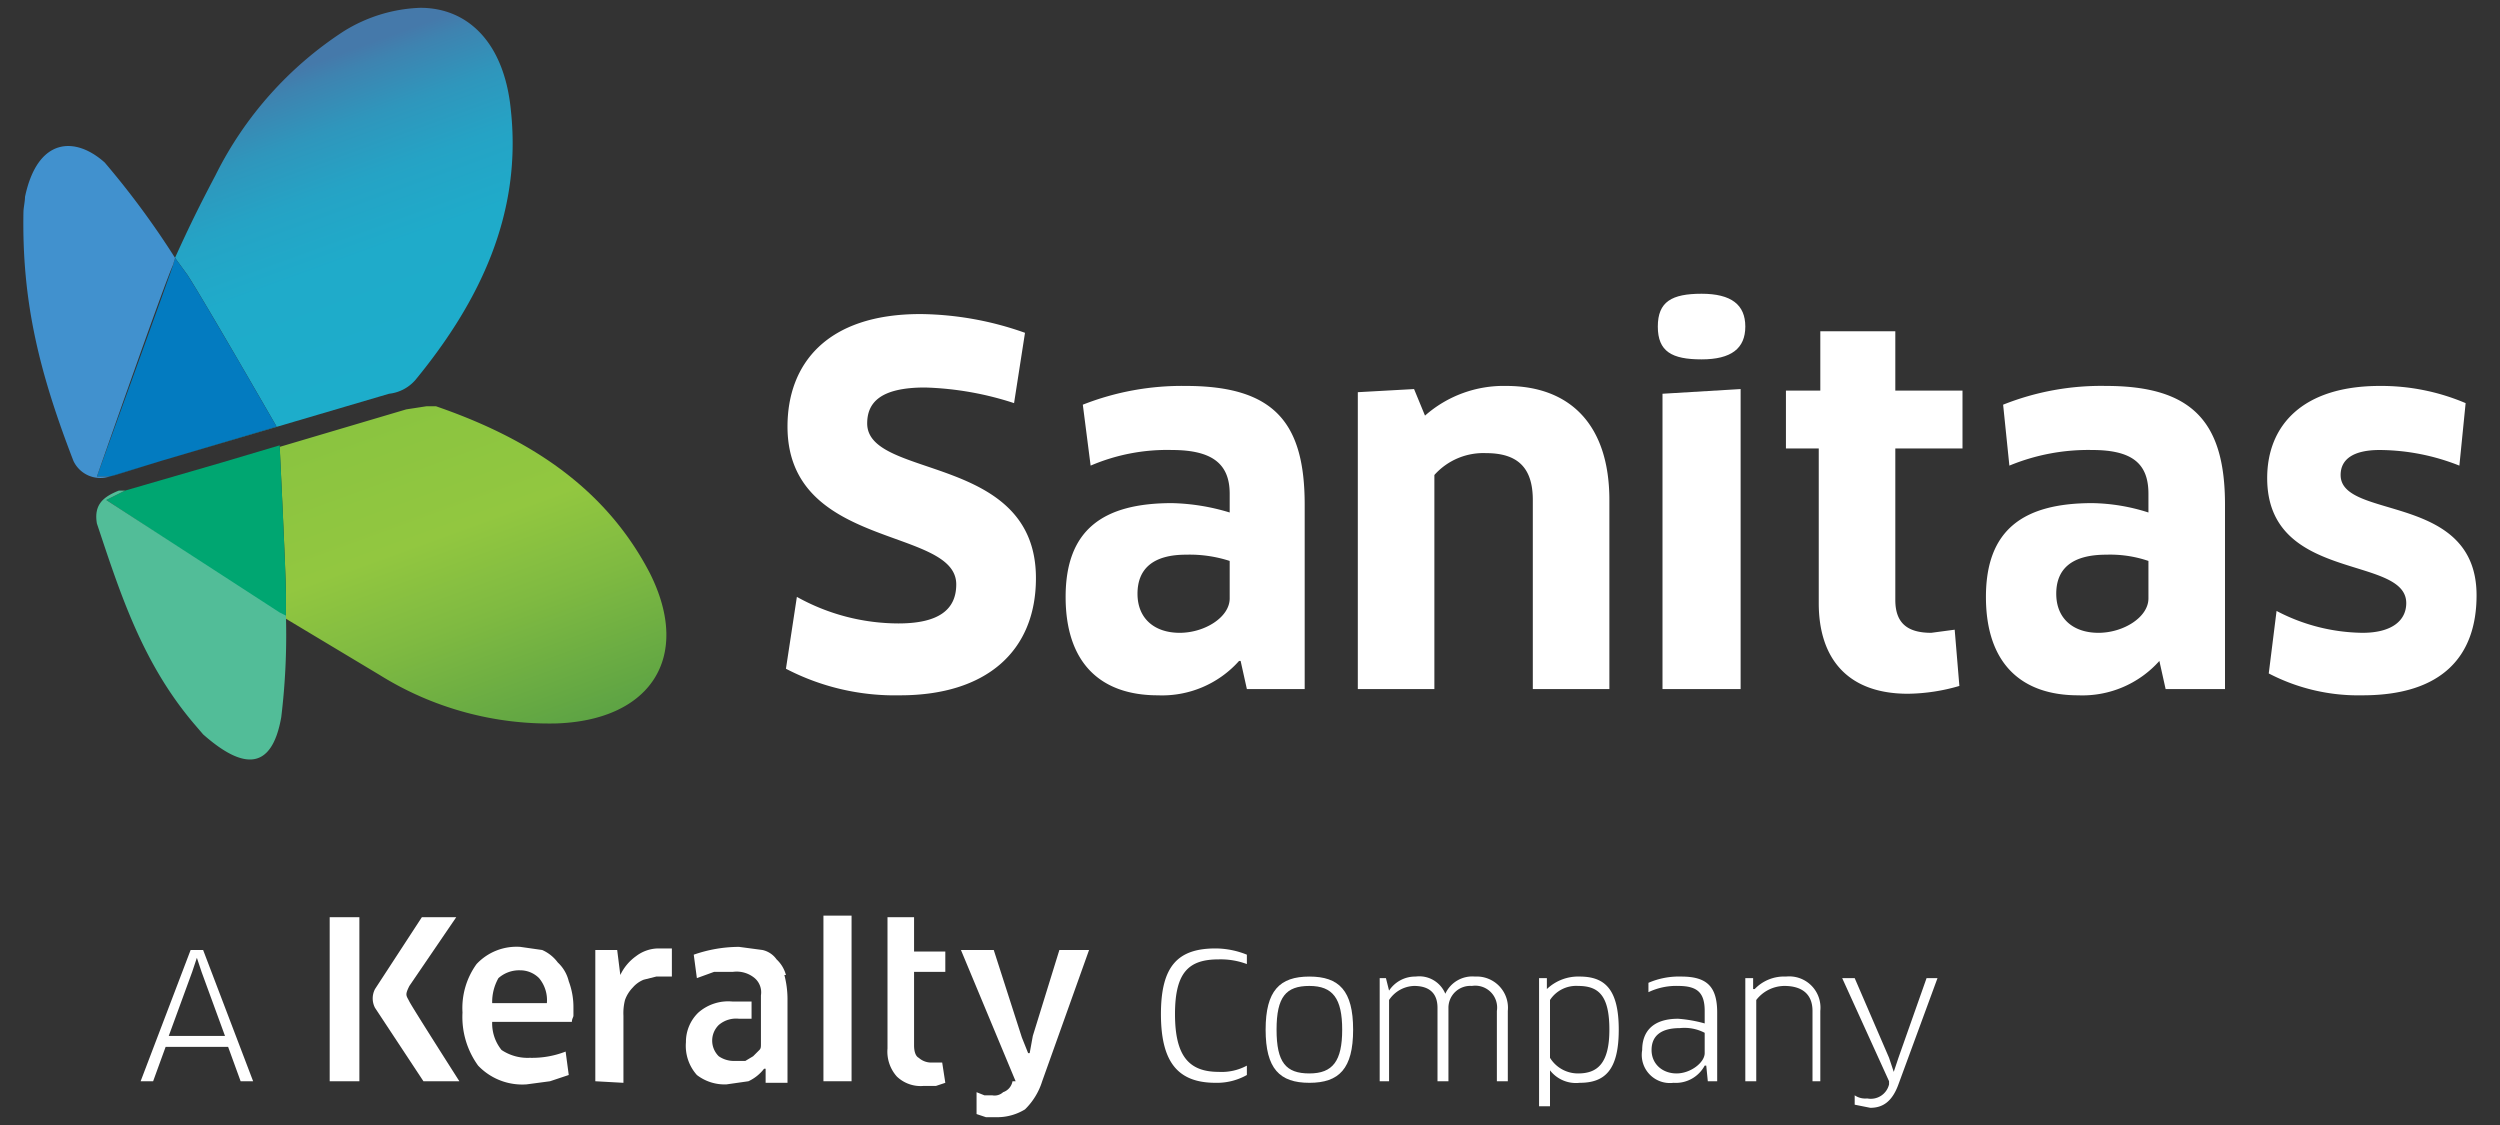 <svg id="Capa_1" data-name="Capa 1" xmlns="http://www.w3.org/2000/svg" xmlns:xlink="http://www.w3.org/1999/xlink" viewBox="0 0 160 72" width="160px"><rect x="0" y="0" width="160" height="72" fill="#333333" stroke="none"/><defs><style>.cls-1{fill:none;}.cls-2{fill:url(#linear-gradient);}.cls-3{fill:#037bc0;}.cls-4{fill:#4191ce;}.cls-5{fill:url(#linear-gradient-2);}.cls-6{fill:#00a671;}.cls-7{fill:#52bd98;}.cls-8{fill:#fff;}</style><linearGradient id="linear-gradient" x1="24.32" y1="-16338.62" x2="16.44" y2="-16316.97" gradientTransform="matrix(1, 0, 0, -1, 0, -16313.15)" gradientUnits="userSpaceOnUse"><stop offset="0" stop-color="#1dadcb"/><stop offset="0.39" stop-color="#1fabca"/><stop offset="0.59" stop-color="#25a3c5"/><stop offset="0.75" stop-color="#2f96bc"/><stop offset="0.89" stop-color="#3e83b0"/><stop offset="0.94" stop-color="#4579aa"/></linearGradient><linearGradient id="linear-gradient-2" x1="25.49" y1="-16338.92" x2="33.45" y2="-16360.8" gradientTransform="matrix(1, 0, 0, -1, 0, -16313.15)" gradientUnits="userSpaceOnUse"><stop offset="0" stop-color="#8ac440"/><stop offset="0.38" stop-color="#92c740"/><stop offset="0.63" stop-color="#7fba41"/><stop offset="1" stop-color="#5da344"/></linearGradient></defs><title>logo_keralty_white</title><path class="cls-1" d="M7,30.5Z"/><path class="cls-2" d="M32.7,7.1C32.3,2.8,30,.5,26.9.5A9.9,9.9,0,0,0,22,2a23.4,23.4,0,0,0-8.2,9.2c-1,1.9-1.6,3.1-2.6,5.3l.8,1.1c1.1,1.7,5.7,9.7,5.7,9.7l-7.4,2.2,14.6-4.3a2.6,2.6,0,0,0,1.7-.9C30.7,19.3,33.4,13.7,32.7,7.1Z"/><path class="cls-3" d="M12,17.6l-.8-1.1c0,.1-.1.3-.1.4S6.2,30.5,6.2,30.5H7l3.3-1,7.4-2.2S13.1,19.3,12,17.6Z"/><path class="cls-3" d="M7.4,30.4l2.9-.9L7,30.5Z"/><path class="cls-4" d="M11.1,16.9c0-.1.1-.3.1-.4a53.7,53.7,0,0,0-4.5-6.1C4.8,8.7,2.4,8.8,1.6,12.6c0,.3-.1.7-.1,1-.1,5.7,1,10.2,3.2,15.9a1.9,1.9,0,0,0,2.3,1H6.2S10.6,17.9,11.1,16.9Z"/><path class="cls-5" d="M41.6,36.7C38.7,31.1,33.7,28,27.9,26h-.6l-1.3.2-8.1,2.4s.4,8.2.4,9.5v1.5l6,3.6a20.5,20.5,0,0,0,11.3,3.1C41.6,46.1,44.3,42.1,41.6,36.7Z"/><path class="cls-6" d="M18.3,38c0-1.3-.4-9.5-.4-9.5l-3.7,1.1L8,31.4,6.8,32l11.1,7.3.4.2Z"/><path class="cls-7" d="M6.8,32,8,31.4H7.6c-1,.4-1.6.9-1.4,2.1,1.5,4.5,2.9,8.9,6.2,12.8l.6.7c2.6,2.3,4.4,2.3,5-1.1a43.7,43.7,0,0,0,.3-6.5l-.4-.2Z"/><path class="cls-8" d="M57.6,44.5a15.1,15.1,0,0,1-7.3-1.7l.7-4.6a13.4,13.4,0,0,0,6.5,1.7c2.6,0,3.7-.9,3.7-2.5,0-3.7-10.8-2.2-10.8-10.1,0-4,2.5-7.2,8.5-7.2a20.5,20.5,0,0,1,6.7,1.2l-.7,4.5a20.1,20.1,0,0,0-5.7-1c-2.9,0-3.7,1-3.7,2.3,0,3.6,10.8,1.9,10.8,9.9C66.3,41.7,63.1,44.5,57.6,44.5Z"/><path class="cls-8" d="M79.4,42.3h-.1a6.6,6.6,0,0,1-5.2,2.2c-3.6,0-5.9-2-5.9-6.3s2.4-6,6.8-6a13.6,13.6,0,0,1,3.7.6V31.6c0-1.9-1.1-2.8-3.7-2.8a12.4,12.4,0,0,0-5.2,1l-.5-3.9a17.3,17.3,0,0,1,6.6-1.2c5.7,0,7.6,2.4,7.6,7.6V44.1H79.8Zm-.7-6.4a8.3,8.3,0,0,0-2.8-.4c-2.1,0-3.1.9-3.1,2.5s1.1,2.5,2.7,2.5,3.2-1,3.2-2.2Z"/><path class="cls-8" d="M98.1,44.1V32c0-2.1-1-3-3-3a4.2,4.2,0,0,0-3.3,1.4V44.1H86.9v-19l3.6-.2.7,1.7a7.6,7.6,0,0,1,5.2-1.9c4.1,0,6.6,2.5,6.6,7.3V44.1Z"/><path class="cls-8" d="M108.9,23c-1.9,0-2.8-.5-2.8-2.1s.9-2.1,2.8-2.1,2.8.7,2.8,2.1S110.8,23,108.9,23Zm-2.5,21.1V25.2l5-.3V44.1Z"/><path class="cls-8" d="M121.3,28.7v9.7c0,1.5.8,2.1,2.3,2.1l1.5-.2.3,3.6a12.1,12.1,0,0,1-3.3.5c-3.8,0-5.7-2.2-5.7-5.8V28.7h-2.1V25h2.2V21.2h4.8V25h4.3v3.7Z"/><path class="cls-8" d="M138.2,42.3h0a6.6,6.6,0,0,1-5.2,2.2c-3.6,0-5.9-2-5.9-6.3s2.4-6,6.8-6a12.3,12.3,0,0,1,3.6.6V31.6c0-1.9-1-2.8-3.6-2.8a13.2,13.2,0,0,0-5.3,1l-.4-3.9a16.9,16.9,0,0,1,6.6-1.2c5.6,0,7.6,2.4,7.6,7.6V44.1h-3.8Zm-.7-6.4a7.6,7.6,0,0,0-2.7-.4c-2.2,0-3.2.9-3.2,2.5s1.1,2.5,2.7,2.5,3.2-1,3.2-2.2Z"/><path class="cls-8" d="M151.2,44.5a12.4,12.4,0,0,1-6-1.4l.5-4a12.1,12.1,0,0,0,5.5,1.4c1.9,0,2.8-.8,2.8-1.9,0-3.1-8.9-1.3-8.9-8,0-3.4,2.3-5.9,7.2-5.9a13.8,13.8,0,0,1,5.5,1.1l-.4,4a14,14,0,0,0-5.1-1c-1.7,0-2.5.6-2.5,1.6,0,2.9,8.7,1.1,8.7,7.7C158.5,41.9,156.4,44.5,151.2,44.5Z"/><path class="cls-8" d="M14.6,67h-4l-.8,2.2H9l3.2-8.4H13l3.2,8.4h-.8Zm-2.3-4.8-1.5,4.1h3.6l-1.5-4.1-.3-.9h0Z"/><path class="cls-8" d="M79.8,61.7a4.8,4.8,0,0,0-1.8-.3c-1.9,0-2.8.8-2.8,3.5s.9,3.7,2.8,3.7a3.4,3.4,0,0,0,1.8-.4v.6a3.9,3.9,0,0,1-2,.5c-2.4,0-3.5-1.3-3.5-4.4s1.1-4.2,3.5-4.2a5.4,5.4,0,0,1,2,.4Z"/><path class="cls-8" d="M83.8,69.3c-1.9,0-2.8-.9-2.8-3.4s.9-3.4,2.8-3.4,2.8.9,2.8,3.4S85.7,69.3,83.8,69.3Zm0-.6c1.5,0,2.1-.8,2.1-2.8s-.6-2.8-2.1-2.8-2.1.7-2.1,2.8S82.3,68.7,83.8,68.7Z"/><path class="cls-8" d="M95.8,69.2V64.7a1.4,1.4,0,0,0-1.6-1.6,1.4,1.4,0,0,0-1.5,1.4v4.7H92V64.5c0-1-.6-1.4-1.5-1.4a2,2,0,0,0-1.6.9v5.2h-.6V62.6h.4l.2.8h0a2,2,0,0,1,1.7-.9,1.8,1.8,0,0,1,1.9,1.1h0a1.9,1.9,0,0,1,1.9-1.1,2,2,0,0,1,2.1,2.2v4.5Z"/><path class="cls-8" d="M101.1,69.3a2.1,2.1,0,0,1-1.9-.8h0v2.3h-.7V62.6H99v.7h0a2.9,2.9,0,0,1,2.1-.8c1.6,0,2.5.8,2.5,3.4S102.7,69.3,101.1,69.3Zm-.1-6.2a2,2,0,0,0-1.8.9v3.7a2.1,2.1,0,0,0,1.8,1c1.2,0,2-.6,2-2.8S102.3,63.1,101,63.1Z"/><path class="cls-8" d="M109.2,68.2h-.1a2.1,2.1,0,0,1-2,1.1,1.8,1.8,0,0,1-2-2.1c0-1.2.7-2,2.3-2a8.6,8.6,0,0,1,1.7.3v-.8c0-1.2-.5-1.6-1.7-1.6a4.1,4.1,0,0,0-1.9.4v-.6a4.9,4.9,0,0,1,2.1-.4c1.6,0,2.3.6,2.3,2.3v4.4h-.6Zm-.1-2.1a2.8,2.8,0,0,0-1.6-.3c-1.2,0-1.8.5-1.8,1.4s.7,1.5,1.6,1.5,1.8-.7,1.8-1.3Z"/><path class="cls-8" d="M116,69.2V64.7c0-1.1-.7-1.6-1.8-1.6a2.3,2.3,0,0,0-1.8.9v5.2h-.7V62.6h.5v.7h.1a2.6,2.6,0,0,1,2-.8,2,2,0,0,1,2.2,2.2v4.5Z"/><path class="cls-8" d="M120.9,69.4v-.2l-3-6.6h.8l2.2,5.1.3.9h0l.3-.9,1.8-5.1h.7l-2.5,6.8c-.4,1.1-1,1.5-1.8,1.5l-1-.2v-.6a1.2,1.2,0,0,0,.8.2A1.2,1.2,0,0,0,120.9,69.4Z"/><path class="cls-8" d="M23,64.6v4.6H21.1V58.7H23v5.9Zm1-1.3,3-4.6h2.2l-3,4.4c-.3.6-.2.6,0,1s3.2,5.1,3.2,5.1H27.1L24,64.5a1.3,1.3,0,0,1,0-1.2"/><path class="cls-8" d="M29.6,64.8a4.8,4.8,0,0,1,.9-3.1,3.5,3.5,0,0,1,2.8-1.1l1.4.2a2.5,2.5,0,0,1,1,.8,2.4,2.4,0,0,1,.7,1.2,4.7,4.7,0,0,1,.3,1.7V65c0,.1-.1.2-.1.4H31.5a2.7,2.7,0,0,0,.6,1.8,3,3,0,0,0,1.8.5,5.9,5.9,0,0,0,2.3-.4l.2,1.5-1.2.4-1.5.2a3.9,3.9,0,0,1-3.1-1.2,5.3,5.3,0,0,1-1-3.4m1.9-.6H35a2.2,2.2,0,0,0-.5-1.6,1.7,1.7,0,0,0-1.2-.5,2,2,0,0,0-1.4.5,3.1,3.1,0,0,0-.4,1.6"/><path class="cls-8" d="M38.1,69.2V60.8h1.4l.2,1.6h0a3.1,3.1,0,0,1,1-1.2,2.4,2.4,0,0,1,1.4-.5H43v1.8H42l-.8.2a1.8,1.8,0,0,0-.7.5,2.2,2.2,0,0,0-.5.8,3.4,3.4,0,0,0-.1,1v4.3Z"/><polygon class="cls-8" points="52.7 69.2 52.7 58.6 54.5 58.6 54.5 69.2 52.7 69.2"/><path class="cls-8" d="M56.8,58.7h1.7v2.2h2v1.3h-2v4.7c0,.4.1.7.3.8a1.2,1.2,0,0,0,.9.3h.6l.2,1.3-.6.2h-.8a2.2,2.2,0,0,1-1.7-.6,2.4,2.4,0,0,1-.6-1.8Z"/><path class="cls-8" d="M61.5,60.8h2.1l1.8,5.6.4,1h.1l.2-1.1,1.7-5.5h1.9l-3,8.4A4.3,4.3,0,0,1,65.6,71a3.4,3.4,0,0,1-1.7.5h-.8l-.6-.2V69.9l.5.2h.5a.8.8,0,0,0,.7-.2.9.9,0,0,0,.6-.7H65Z"/><path class="cls-8" d="M50.3,62.4a2.1,2.1,0,0,0-.6-1,1.5,1.5,0,0,0-.9-.6l-1.5-.2a8.8,8.8,0,0,0-2.9.5l.2,1.5,1.1-.4h1.2a1.8,1.8,0,0,1,1.4.4,1.2,1.2,0,0,1,.4,1.1v3.1c0,.2,0,.3-.1.4l-.4.4-.5.3H47a1.7,1.7,0,0,1-1-.3,1.4,1.4,0,0,1,0-2,1.7,1.7,0,0,1,1.3-.4h.8V64.1H46.9a2.9,2.9,0,0,0-2.2.7,2.6,2.6,0,0,0-.8,1.9,2.8,2.8,0,0,0,.7,2.1,2.9,2.9,0,0,0,1.9.6l1.4-.2a2.7,2.7,0,0,0,1-.8H49v.9h1.4V63.9a6.1,6.1,0,0,0-.2-1.5"/></svg>